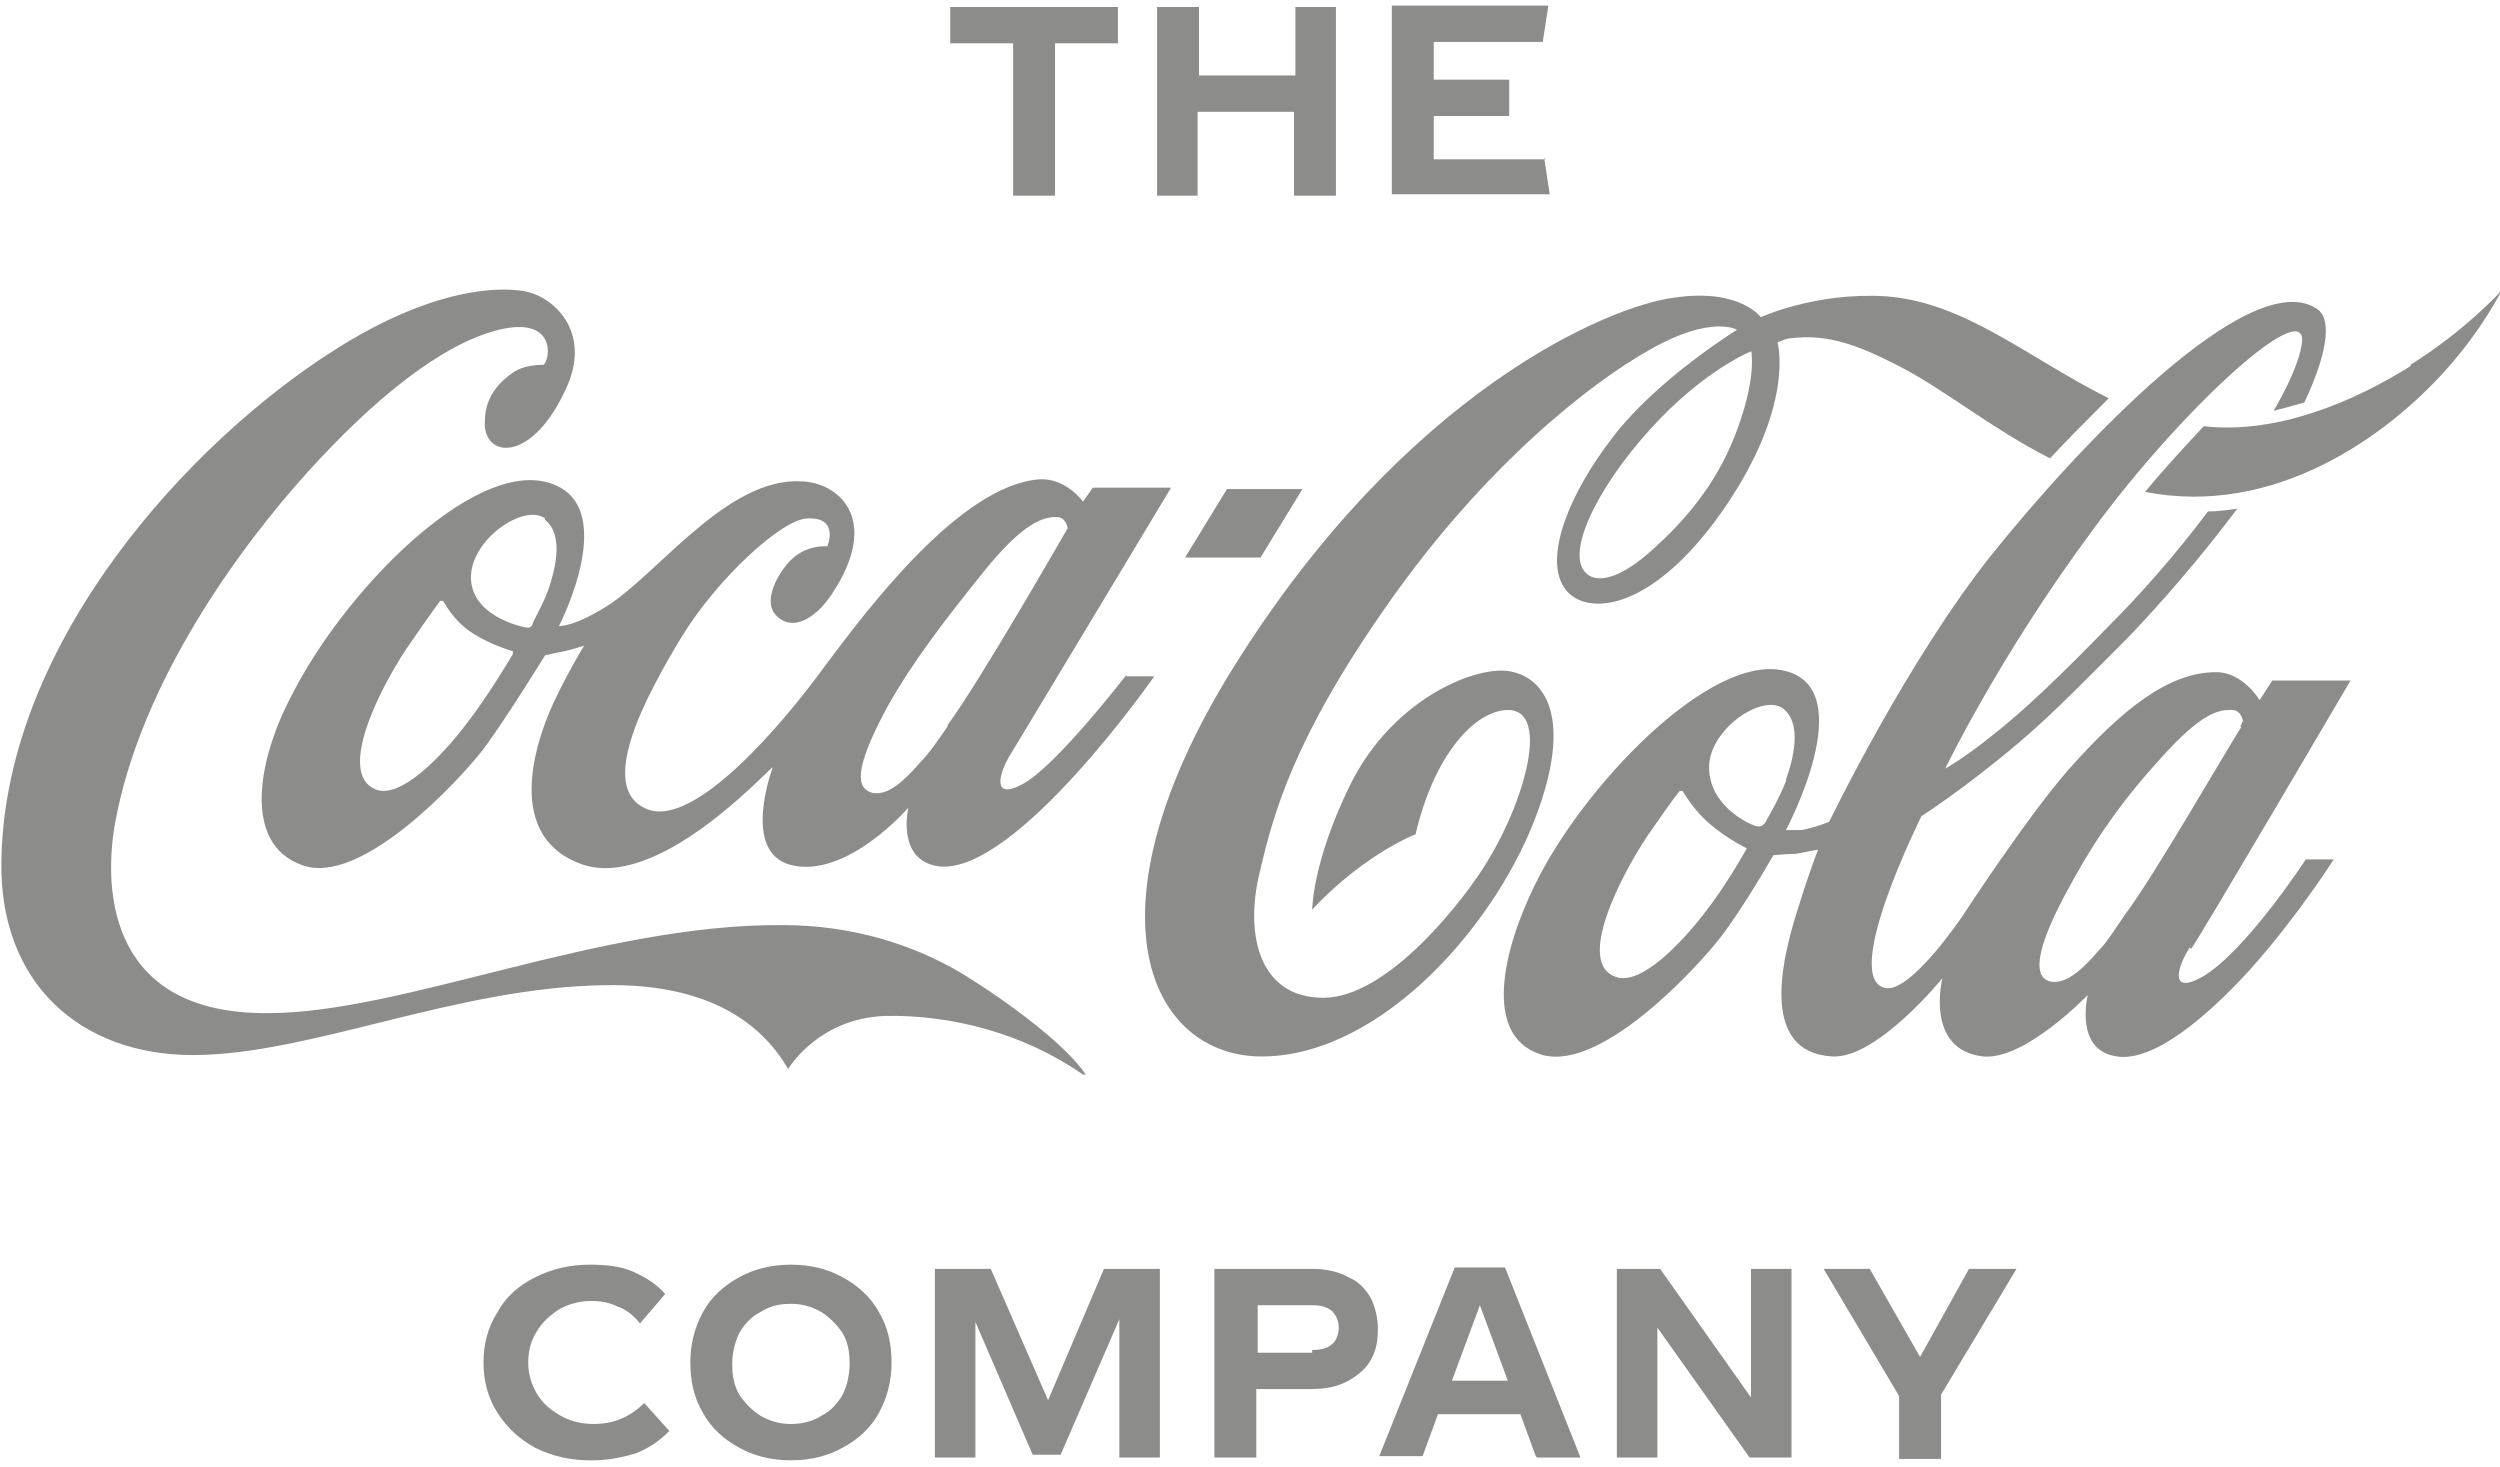 <svg viewBox="0 0 178.9 105" xmlns="http://www.w3.org/2000/svg"><g fill="#8c8c8a"><path d="m77.5 76.9c-4.3-3-9.5-4.3-14.2-4.2-4.8.2-6.9 3.8-6.9 3.8-2.2-3.8-6.4-6.1-13-6-10.7.1-21.2 5-29.6 5-8 0-13.9-5.1-13.7-14 .3-15.7 13.6-29.9 23.6-36.3 5.7-3.7 10.5-4.8 13.6-4.4 2.3.3 5 2.9 3.3 6.8-2.5 5.7-6.1 5.2-5.9 2.5 0-1.8 1.2-2.9 2.1-3.5.6-.4 1.6-.5 2.1-.5.5-.4.9-3.5-3.2-2.5s-9 5-13.7 10.2-12 15-13.8 25.3c-.8 4.8-.3 13.5 11 13.4 9.6 0 23.8-6.4 36.8-6.3 5 0 9.4 1.4 12.9 3.5 3.4 2.1 7.4 5.1 8.8 7.2m2.9-28.5h2s-9.9 14.2-15.4 13.6c-3.1-.4-2.2-4.2-2.2-4.2s-4.4 5.1-8.4 4.1c-3.6-.9-1.3-7-1.3-7-.4.2-8.3 9-13.8 6.9-5.8-2.2-2.8-9.7-1.7-11.9.9-1.9 2-3.7 2-3.7s-.9.3-1.4.4c-.6.1-1.4.3-1.4.3s-2.7 4.4-4.4 6.7c-1.7 2.2-8.8 9.9-13 8.3-4.2-1.5-3.2-7.4-.8-12 3.8-7.6 12.9-16.8 18.3-15.4 5.5 1.4.9 10.3.9 10.3s1.1.1 3.7-1.6c3.8-2.6 8.8-9.5 14.2-8.7 2.5.4 4.9 3 1.7 7.9-1 1.6-2.8 3-4.1 1.6-.8-.9-.1-2.5.8-3.6 1.2-1.5 2.9-1.3 2.9-1.3s.9-2.1-1.4-2c-1.8 0-6.5 4.3-9.1 8.6-2.4 4-6.1 10.7-2.4 12.2 3.4 1.4 9.8-6.2 12.7-10.2 3-4 9.7-13 15.4-13.4 1.9-.1 3.1 1.6 3.1 1.6l.7-1h5.6s-10.7 17.8-11.5 19.1c-.7 1.1-1.5 3.4.9 2.1s7.4-7.8 7.4-7.8m-43.9-1.7s-1.5-.4-2.9-1.3-2-2.2-2.1-2.3c0 0-.1 0-.2 0 0 0-.4.5-2.4 3.4-2 3-5 9-2.2 10.1 1.8.7 4.8-2.5 6.4-4.6 1.5-1.9 3.3-4.9 3.4-5.1 0-.2 0-.2 0-.3m2.3-9.4c-1.5-1.1-5.3 1.5-5.3 4.2s3.4 3.5 3.9 3.6c0 0 .4.1.5-.2 0-.2.6-1.1 1.1-2.4.5-1.4 1.2-4-.2-5.1m28.8 14.7c2.3-3.1 8.6-14.1 8.6-14.1s-.1-.8-.8-.8c-.9 0-2.3.3-5.2 3.9s-5.1 6.5-6.8 9.5c-1.8 3.3-2.6 5.6-1.5 6.2.3.2.7.2 1.1.1.7-.2 1.5-.8 2.7-2.2.6-.6 1.2-1.5 1.9-2.5m25.4-17h-5.4s-3 4.9-3 4.9h5.4s3-4.9 3-4.9zm79.3-8.8c-4 2.5-9.5 4.9-14.8 4.3-1.3 1.4-2.8 3-4.2 4.7 9.2 1.8 17.2-3.9 21.5-8.7 2.7-3 4-5.7 4-5.7s-2.5 2.8-6.5 5.3m-15.8 41.7c-.8 1.2-1.6 3.5.9 2.1 3.1-1.8 7.4-8.4 7.4-8.4h2s-2.6 4.1-6 7.9c-3.1 3.4-6.9 6.6-9.5 6.2-3.1-.4-2.1-4.4-2.1-4.4s-4.5 4.7-7.5 4.4c-4.2-.5-2.9-5.6-2.9-5.6s-4.7 5.8-7.9 5.6c-5-.3-3.8-6.4-2.4-10.7.7-2.3 1.4-4.1 1.4-4.1s-.5.1-1.6.3c-.6 0-1.6.1-1.6.1s-2.1 3.7-3.8 5.9-8.8 9.9-13 8.3c-3.9-1.4-2.6-7.3-.3-12 3.3-6.9 12.5-16.7 17.9-15.4 5.5 1.3.1 11.4.1 11.4h1.1c1.1-.2 2-.6 2-.6s5.6-11.6 11.7-19.2 18.4-20.7 23.2-17.5c1.2.8.6 3.5-.9 6.7-.7.2-1.4.4-2.2.6 1.1-1.9 1.8-3.5 2-4.7.7-3.9-8.5 4.4-15 13.3-6.6 8.9-10.5 17-10.5 17s1.3-.7 3.4-2.4c2.2-1.7 5.1-4.5 8.3-7.8 2.2-2.2 4.7-5 7.1-8.2.7 0 1.4-.1 2.1-.2-2.7 3.6-5.5 6.8-7.8 9.2-2.6 2.6-5.4 5.5-7.9 7.6-3.9 3.3-6.9 5.2-6.9 5.2s-5.8 11.6-2.6 12.3c1.8.4 5.5-5.1 5.5-5.1s4.7-7.2 7.6-10.5c3.9-4.4 7.2-7 10.6-7 1.9 0 3.1 2 3.1 2l.9-1.4h5.6s-10.5 17.9-11.4 19.2m-31.8-7.2s-1.3-.6-2.6-1.7-1.9-2.3-2-2.4c0 0-.1 0-.2 0 0 0-.3.3-2.3 3.2-2 3-5.1 9.1-2.3 10.1 1.8.7 4.8-2.5 6.4-4.6 1.5-1.9 2.9-4.4 3-4.6 0-.2 0-.2 0-.3m2.8-4.6c.5-1.4 1.2-4-.2-5.1-1.5-1.1-5.3 1.5-5.3 4.2s2.7 4 3.3 4.2c.4.1.5 0 .7-.2.1-.2 1-1.7 1.5-3m32.5-3.9c.1-.2.2-.4.2-.4s-.1-.8-.8-.8c-.9 0-2.1.1-5.2 3.6-3.1 3.4-5 6.4-6.6 9.4-1.8 3.3-2.5 5.7-1.5 6.3.3.2.7.2 1.1.1.7-.2 1.5-.8 2.7-2.2.6-.6 1.2-1.6 1.9-2.6 2.1-2.8 7.2-11.7 8.3-13.4m12.1-25.8c-4 2.5-9.5 4.9-14.8 4.3-1.3 1.4-2.8 3-4.2 4.7 9.2 1.8 17.2-3.9 21.5-8.7 2.7-3 4-5.7 4-5.7s-2.5 2.8-6.5 5.3m-25.8 6.7c-4.3-2.2-7.5-4.9-10.8-6.6-3.1-1.6-5.2-2.3-7.7-2-.4 0-1 .3-1 .3s1.3 4.5-3.9 12c-5.3 7.6-10.1 7.6-11.4 5.5-1.4-2.2.4-6.7 3.5-10.7 3.2-4.2 8.9-7.7 8.9-7.7s-1.8-1.1-6.2 1.4c-4.3 2.4-11.8 8.3-18.7 18.1s-8.3 15.2-9.3 19.5 0 8.8 4.6 8.8c4.7 0 10.2-7.2 11.7-9.7 2.9-4.7 4.8-11.8.8-10.8-1.9.5-3.5 2.6-4.5 4.7s-1.4 4.1-1.4 4.1-1.6.6-3.8 2.2-3.6 3.2-3.6 3.2 0-3.4 2.7-8.9 7.7-8 10.5-8.2c2.5-.2 5.8 2 3 9.9-2.8 8-11.1 17.6-19.7 17.7-8 .1-13.2-10.1-2.1-27.9 12.3-19.7 26.8-25.8 31.5-26.4 4.7-.7 6.2 1.4 6.2 1.4s3.9-1.8 8.9-1.5c5.7.4 10.2 4.4 16 7.3-1.5 1.5-3 3-4.3 4.4m-21.2-7.8s-3.4 1.3-7.3 5.6-6.2 9.1-4.5 10.4c.6.5 2.1.6 4.8-1.9 2.1-1.9 4.3-4.4 5.7-7.9 1.7-4.3 1.2-6.2 1.2-6.3"/><path d="m80 .5h-12s0 2.6 0 2.6h4.5s0 10.9 0 10.9h3s0-10.9 0-10.9h4.5s0-2.7 0-2.7zm12.7 0v4.9s-6.9 0-6.9 0v-4.9s-3 0-3 0v13.5s2.9 0 2.9 0v-6s6.9 0 6.9 0v6s3 0 3 0v-13.5s-2.9 0-2.9 0zm17.9 10.9h-8s0-3.1 0-3.1h5.4s0-2.6 0-2.6h-5.4s0-2.7 0-2.7h7.8s.4-2.6.4-2.6h-11.2s0 13.5 0 13.5h11.3s-.4-2.6-.4-2.6z"/><path d="m42.4 104.5c1.1 0 2.1-.2 3.1-.5 1-.4 1.7-.9 2.4-1.6l-1.8-2c-1 1-2.2 1.5-3.6 1.5-.9 0-1.7-.2-2.4-.6s-1.3-.9-1.7-1.6-.6-1.4-.6-2.2.2-1.6.6-2.2c.4-.7 1-1.2 1.6-1.6.7-.4 1.5-.6 2.3-.6.7 0 1.3.1 1.9.4.6.2 1.1.6 1.6 1.2l1.8-2.1c-.6-.7-1.4-1.2-2.3-1.6s-2-.5-3.1-.5c-1.4 0-2.7.3-3.9.9s-2.1 1.4-2.7 2.5c-.7 1.1-1 2.3-1 3.6s.3 2.5 1 3.6 1.6 1.9 2.7 2.5c1.2.6 2.5.9 3.9.9m14.4-0c1.4 0 2.6-.3 3.7-.9s2-1.4 2.6-2.5.9-2.3.9-3.6c0-1.4-.3-2.6-.9-3.6-.6-1.1-1.5-1.9-2.6-2.5s-2.3-.9-3.7-.9-2.6.3-3.7.9-2 1.4-2.6 2.5-.9 2.3-.9 3.6c0 1.4.3 2.6.9 3.6.6 1.1 1.5 1.9 2.6 2.5s2.3.9 3.7.9m0-2.6c-.8 0-1.5-.2-2.2-.6-.6-.4-1.1-.9-1.5-1.5-.4-.7-.5-1.4-.5-2.2s.2-1.6.5-2.2c.4-.7.9-1.2 1.5-1.5.6-.4 1.3-.6 2.2-.6.8 0 1.5.2 2.2.6.6.4 1.1.9 1.5 1.5.4.7.5 1.4.5 2.2s-.2 1.6-.5 2.2c-.4.7-.9 1.2-1.5 1.5-.6.4-1.4.6-2.2.6m26.4-11.1h-4s-4 9.4-4 9.4l-4.1-9.4h-4s0 13.5 0 13.5h2.9s0-9.7 0-9.7l4.1 9.5h2s4.2-9.7 4.2-9.7v9.9s2.9 0 2.9 0zm10.9 0h-7s0 13.5 0 13.5h3s0-4.9 0-4.9h4c1 0 1.9-.2 2.6-.6s1.3-.9 1.6-1.5c.4-.7.5-1.4.5-2.2s-.2-1.6-.5-2.2c-.4-.7-.9-1.2-1.6-1.5-.7-.4-1.6-.6-2.6-.6m0 6h-3.9s0-3.4 0-3.4h3.9c.6 0 1 .1 1.4.4.3.3.5.7.5 1.2s-.2 1-.5 1.2c-.3.3-.8.4-1.4.4m16.1 7.7h3.1s-5.4-13.6-5.4-13.6h-3.6s-5.4 13.5-5.4 13.5h3.1s1.1-3 1.1-3h5.9s1.1 3 1.1 3zm-6.1-5.5 2-5.4 2 5.4zm21.4-8v9.2s-6.5-9.2-6.5-9.2h-3.1s0 13.5 0 13.5h2.9s0-9.3 0-9.3l6.6 9.3h3s0-13.5 0-13.5zm18.9 0h-3.3s-3.5 6.3-3.5 6.3l-3.6-6.3h-3.3s5.4 9.1 5.4 9.1v4.5s3 0 3 0v-4.6s5.4-9 5.4-9z"/></g></svg>